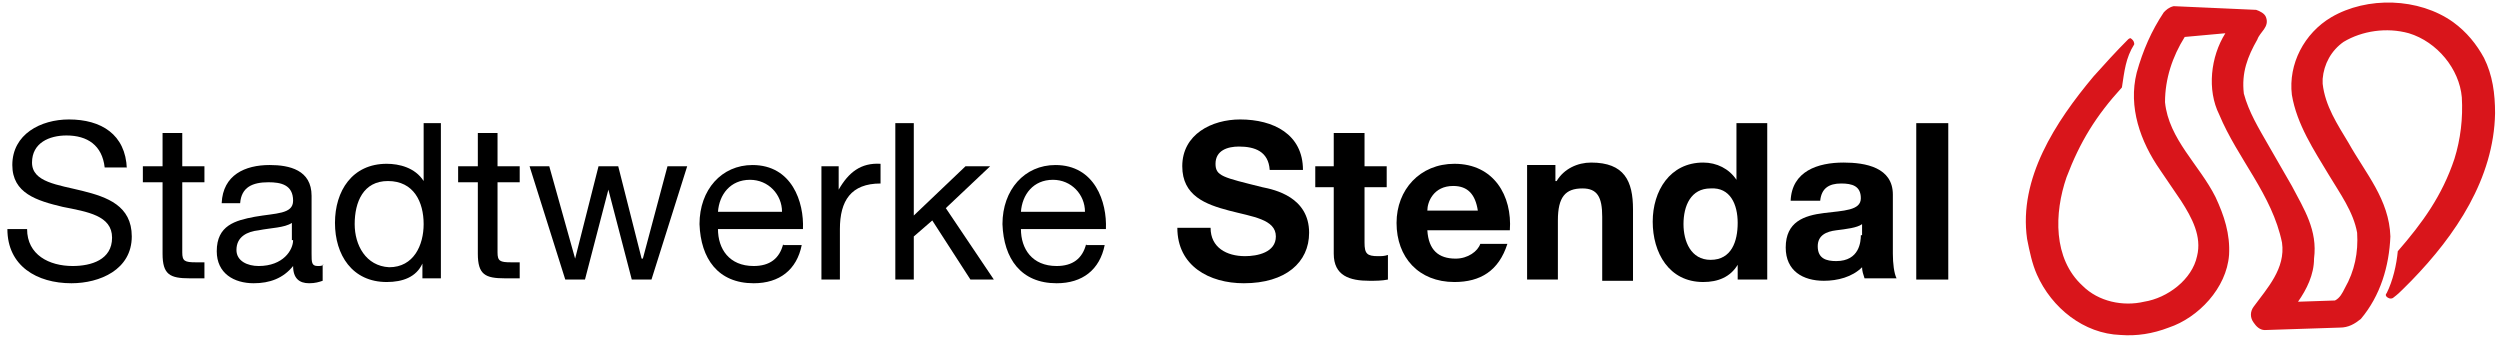 <?xml version="1.0" encoding="utf-8"?>
<!-- Generator: Adobe Illustrator 24.3.0, SVG Export Plug-In . SVG Version: 6.00 Build 0)  -->
<svg version="1.1" id="Ebene_1" xmlns="http://www.w3.org/2000/svg" xmlns:xlink="http://www.w3.org/1999/xlink" x="0px" y="0px"
	 viewBox="0 0 203 28" style="enable-background:new 0 0 203 28;" xml:space="preserve">
<style type="text/css">
	.st0{clip-path:url(#SVGID_2_);}
	.st1{clip-path:url(#SVGID_2_);fill:#D9151B;}
</style>
<g>
	<g>
		<defs>
			<rect id="SVGID_1_" width="203" height="28"/>
		</defs>
		<clipPath id="SVGID_2_">
			<use xlink:href="#SVGID_1_"  style="overflow:visible;"/>
		</clipPath>
		<path class="st0" d="M10.3,13.7c-0.1-2.8-2.1-4-4.7-4C3.3,9.7,1,10.9,1,13.4c0,2.3,2,2.9,4.1,3.4c2,0.4,4,0.7,4,2.5
			c0,1.8-1.7,2.3-3.2,2.3c-1.9,0-3.7-0.9-3.7-3H0.6C0.6,21.6,3,23,5.8,23c2.3,0,4.9-1.1,4.9-3.8c0-2.5-2-3.2-4-3.7
			c-2-0.5-4.1-0.7-4.1-2.3c0-1.6,1.4-2.2,2.8-2.2c1.7,0,2.9,0.8,3.1,2.6H10.3L10.3,13.7z"/>
		<path class="st0" d="M14.7,10.8h-1.5v2.7h-1.6v1.3h1.6v5.8c0,1.7,0.6,2,2.2,2h1.2v-1.3h-0.7c-0.9,0-1.1-0.1-1.1-0.8v-5.7h1.8v-1.3
			h-1.8V10.8L14.7,10.8z"/>
		<path class="st0" d="M23.8,19.5c0,0.8-0.8,2.1-2.8,2.1c-0.9,0-1.8-0.4-1.8-1.3c0-1.1,0.9-1.5,1.8-1.6c1-0.2,2.1-0.2,2.7-0.6V19.5
			L23.8,19.5z M26.3,21.5c-0.2,0.1-0.3,0.1-0.5,0.1c-0.5,0-0.5-0.3-0.5-1v-4.7c0-2.1-1.8-2.5-3.4-2.5c-2,0-3.8,0.8-3.9,3.1h1.5
			c0.1-1.3,1-1.7,2.3-1.7c1,0,2,0.2,2,1.5c0,1.1-1.4,1-3.1,1.3c-1.6,0.3-3.1,0.7-3.1,2.8c0,1.8,1.4,2.6,3,2.6c1.3,0,2.4-0.4,3.2-1.4
			c0,1,0.5,1.4,1.3,1.4c0.5,0,0.8-0.1,1.1-0.2V21.5L26.3,21.5z"/>
		<path class="st0" d="M35.9,10h-1.5v4.7h0c-0.7-1.1-2-1.4-3-1.4c-2.8,0-4.2,2.2-4.2,4.8c0,2.6,1.4,4.8,4.2,4.8
			c1.3,0,2.4-0.4,2.9-1.5h0v1.2h1.5V10L35.9,10z M28.8,18.2c0-1.8,0.7-3.5,2.7-3.5c2.1,0,2.9,1.7,2.9,3.5c0,1.7-0.8,3.5-2.8,3.5
			C29.7,21.6,28.8,19.9,28.8,18.2L28.8,18.2z"/>
		<path class="st0" d="M40.3,10.8h-1.5v2.7h-1.6v1.3h1.6v5.8c0,1.7,0.6,2,2.2,2h1.2v-1.3h-0.7c-0.9,0-1.1-0.1-1.1-0.8v-5.7h1.8v-1.3
			h-1.8V10.8L40.3,10.8z"/>
		<polygon class="st0" points="55.8,13.5 54.2,13.5 52.2,21 52.1,21 50.2,13.5 48.6,13.5 46.7,21 46.7,21 44.6,13.5 43,13.5 
			45.9,22.7 47.5,22.7 49.4,15.4 49.4,15.4 51.3,22.7 52.9,22.7 55.8,13.5 		"/>
		<path class="st0" d="M63.6,19.8c-0.3,1.2-1.1,1.8-2.4,1.8c-2,0-2.9-1.4-2.9-3h6.9c0.1-2.2-0.9-5.2-4.1-5.2c-2.5,0-4.3,2-4.3,4.8
			c0.1,2.8,1.5,4.8,4.4,4.8c2.1,0,3.5-1.1,3.9-3.1H63.6L63.6,19.8z M58.3,17.2c0.1-1.4,1-2.6,2.6-2.6c1.5,0,2.6,1.2,2.6,2.6H58.3
			L58.3,17.2z"/>
		<path class="st0" d="M66.7,22.7h1.5v-4.1c0-2.3,0.9-3.7,3.3-3.7v-1.6c-1.6-0.1-2.6,0.7-3.4,2.1h0v-1.9h-1.4V22.7L66.7,22.7z"/>
		<polygon class="st0" points="72.7,22.7 74.2,22.7 74.2,19.2 75.7,17.9 78.8,22.7 80.7,22.7 76.8,16.9 80.4,13.5 78.4,13.5 
			74.2,17.5 74.2,10 72.7,10 72.7,22.7 		"/>
		<path class="st0" d="M88.2,19.8c-0.3,1.2-1.1,1.8-2.4,1.8c-2,0-2.9-1.4-2.9-3h6.9c0.1-2.2-0.9-5.2-4.1-5.2c-2.5,0-4.3,2-4.3,4.8
			c0.1,2.8,1.5,4.8,4.4,4.8c2.1,0,3.5-1.1,3.9-3.1H88.2L88.2,19.8z M82.9,17.2c0.1-1.4,1-2.6,2.6-2.6c1.5,0,2.6,1.2,2.6,2.6H82.9
			L82.9,17.2z"/>
		<path class="st0" d="M95.6,18.5c0,3.1,2.6,4.5,5.4,4.5c3.4,0,5.3-1.7,5.3-4.1c0-2.9-2.8-3.5-3.8-3.7c-3.2-0.8-3.8-0.9-3.8-1.9
			c0-1.1,1-1.4,1.9-1.4c1.3,0,2.4,0.4,2.5,1.9h2.7c0-2.9-2.4-4.1-5.1-4.1c-2.3,0-4.7,1.2-4.7,3.8c0,2.4,1.9,3.1,3.8,3.6
			c1.9,0.5,3.8,0.7,3.8,2.1c0,1.3-1.5,1.6-2.5,1.6c-1.5,0-2.8-0.7-2.8-2.3H95.6L95.6,18.5z"/>
		<path class="st0" d="M110.8,10.8h-2.5v2.7h-1.5v1.7h1.5v5.4c0,1.8,1.3,2.2,2.9,2.2c0.5,0,1,0,1.5-0.1v-2c-0.3,0.1-0.5,0.1-0.8,0.1
			c-0.9,0-1.1-0.2-1.1-1.1v-4.5h1.8v-1.7h-1.8V10.8L110.8,10.8z"/>
		<path class="st0" d="M122.6,18.7c0.2-2.8-1.3-5.4-4.5-5.4c-2.8,0-4.7,2.1-4.7,4.8c0,2.8,1.8,4.8,4.7,4.8c2.1,0,3.6-0.9,4.3-3.1
			h-2.2c-0.2,0.6-1,1.2-2,1.2c-1.4,0-2.2-0.7-2.3-2.3H122.6L122.6,18.7z M115.9,17.1c0-0.7,0.5-2,2.1-2c1.2,0,1.8,0.7,2,2H115.9
			L115.9,17.1z"/>
		<path class="st0" d="M124,22.7h2.5v-4.8c0-1.9,0.6-2.6,2-2.6c1.2,0,1.6,0.7,1.6,2.3v5.2h2.5V17c0-2.3-0.7-3.8-3.4-3.8
			c-1.1,0-2.2,0.5-2.8,1.5h-0.1v-1.3H124V22.7L124,22.7z"/>
		<path class="st0" d="M141.1,22.7h2.4V10H141v4.6h0h0c-0.6-0.9-1.6-1.4-2.7-1.4c-2.7,0-4.1,2.3-4.1,4.8c0,2.5,1.3,4.9,4.1,4.9
			c1.2,0,2.2-0.4,2.8-1.4h0V22.7L141.1,22.7z M141.1,18.1c0,1.5-0.5,3-2.2,3c-1.6,0-2.2-1.5-2.2-2.9c0-1.5,0.6-2.9,2.2-2.9
			C140.5,15.2,141.1,16.6,141.1,18.1L141.1,18.1z"/>
		<path class="st0" d="M151.1,19.1c0,0.5-0.1,2.1-2,2.1c-0.8,0-1.5-0.2-1.5-1.2c0-0.9,0.7-1.2,1.5-1.3c0.8-0.1,1.7-0.2,2.1-0.5V19.1
			L151.1,19.1z M147.8,16.3c0.1-1,0.7-1.4,1.7-1.4c0.9,0,1.6,0.2,1.6,1.2c0,1-1.4,1-3,1.2c-1.6,0.2-3.1,0.7-3.1,2.8
			c0,1.9,1.4,2.7,3.1,2.7c1.1,0,2.3-0.3,3.1-1.1c0,0.3,0.1,0.6,0.2,0.9h2.6c-0.2-0.4-0.3-1.2-0.3-2v-4.8c0-2.2-2.2-2.6-4-2.6
			c-2.1,0-4.2,0.7-4.3,3.1H147.8L147.8,16.3z"/>
		<polygon class="st0" points="155.6,22.7 158.2,22.7 158.2,10 155.6,10 155.6,22.7 		"/>
		<path class="st1" d="M183.2,0.8c0.3,0.1,0.7,0.3,0.8,0.6c0.3,0.8-0.5,1.2-0.7,1.8c-0.8,1.4-1.3,2.7-1.1,4.4c0.4,1.5,1.2,2.8,2,4.2
			l1.9,3.3c1,1.9,2.1,3.6,1.8,5.9c0,1.3-0.6,2.5-1.3,3.5l3-0.1c0.4-0.2,0.6-0.6,0.8-1c0.8-1.4,1.1-2.9,1-4.5
			c-0.3-1.7-1.4-3.2-2.3-4.7c-1.2-2-2.6-4.1-3-6.5c-0.3-2.5,1-5,3.2-6.3c2.9-1.7,7.1-1.6,9.9,0.4c1.1,0.8,1.9,1.8,2.5,2.9
			c0.7,1.4,0.9,2.9,0.9,4.5c-0.1,5.3-3.2,9.9-6.8,13.6c-0.2,0.2-0.3,0.3-0.4,0.4l-0.3,0.3c-0.2,0.2-0.4,0.4-0.8,0.7
			c-0.2,0.1-0.4,0-0.5-0.1c-0.1-0.1-0.1-0.2,0-0.3c0.5-1,0.8-2.3,0.9-3.4c2-2.3,3.6-4.5,4.6-7.5c0.5-1.6,0.7-3.3,0.6-5
			c-0.2-2.3-2-4.5-4.3-5.2c-1.8-0.5-3.8-0.2-5.3,0.7c-1,0.7-1.6,1.8-1.7,3c0,0.1,0,0.3,0,0.4c0.2,1.8,1.2,3.3,2.1,4.8
			c1.4,2.5,3.3,4.6,3.4,7.6c-0.1,2.4-0.8,4.8-2.4,6.7c-0.5,0.4-1,0.7-1.7,0.7l-6.1,0.2c-0.4,0-0.7-0.3-0.9-0.6
			c-0.3-0.4-0.3-0.9,0-1.3c1.1-1.5,2.6-3.1,2.3-5.2c-0.8-3.9-3.6-6.8-5.1-10.4c-1-2-0.7-4.7,0.5-6.6l-3.3,0.3
			c-1,1.6-1.6,3.4-1.6,5.3c0.3,3,2.8,5.1,4.1,7.7c0.7,1.5,1.2,3,1.1,4.7c-0.2,2.7-2.5,5.1-4.9,5.9c-1.3,0.5-2.6,0.7-3.9,0.6
			c-3-0.1-5.6-2.2-6.8-4.9c-0.4-0.9-0.6-1.9-0.8-2.9c-0.7-4.9,2.3-9.5,5.4-13.2c0.9-1,1.8-2,2.8-3c0.1-0.1,0.2-0.1,0.2-0.1
			c0.3,0.2,0.3,0.4,0.3,0.5c-0.7,1.1-0.8,2.2-1,3.5c-2.1,2.3-3.4,4.4-4.5,7.3c-1,2.9-1.1,6.6,1.3,8.8c1.3,1.3,3.3,1.7,5,1.3
			c1.9-0.3,3.9-1.8,4.3-3.7c0.4-1.6-0.4-3.1-1.3-4.5l-1.7-2.5c-1.6-2.3-2.6-5.1-1.9-7.9c0.5-1.8,1.2-3.4,2.2-4.9
			c0.2-0.2,0.4-0.4,0.8-0.5L183.2,0.8L183.2,0.8z"/>
	</g>
</g>
</svg>
